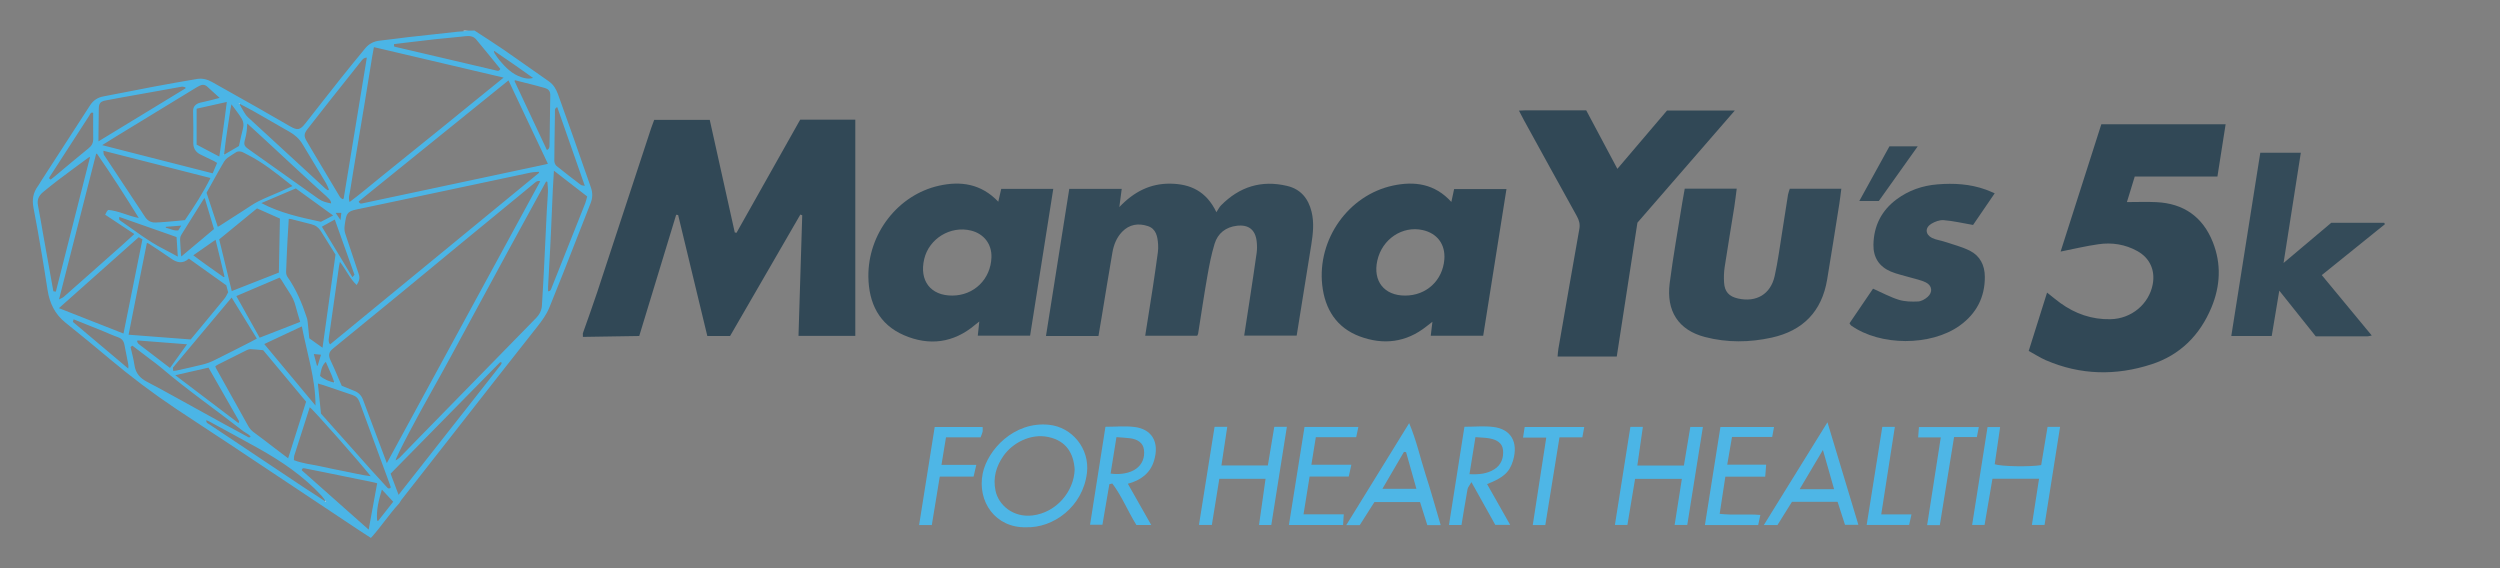 <?xml version="1.0" encoding="utf-8"?>
<!-- Generator: Adobe Illustrator 16.0.0, SVG Export Plug-In . SVG Version: 6.00 Build 0)  -->
<!DOCTYPE svg PUBLIC "-//W3C//DTD SVG 1.1//EN" "http://www.w3.org/Graphics/SVG/1.1/DTD/svg11.dtd">
<svg version="1.1" id="Layer_1" xmlns="http://www.w3.org/2000/svg" xmlns:xlink="http://www.w3.org/1999/xlink" x="0px" y="0px"
	 width="220px" height="50px" viewBox="0 0 220 50" enable-background="new 0 0 220 50" xml:space="preserve">
<rect x="0" y="0" width="220" height="50" fill="#808080" stroke="none"/>
<g>
	<path fill-rule="evenodd" clip-rule="evenodd" fill="#4BB5E6" d="M41.755,2.689c0.851,0.557,1.712,1.097,2.55,1.672
		c1.337,0.919,2.652,1.869,3.987,2.792c0.417,0.289,0.648,0.694,0.813,1.146c0.477,1.312,0.943,2.626,1.407,3.942
		c0.497,1.412,0.978,2.828,1.481,4.237c0.169,0.475,0.167,0.928-0.015,1.392c-0.796,2.027-1.587,4.056-2.386,6.082
		c-0.407,1.033-0.831,2.06-1.242,3.093c-0.256,0.641-0.663,1.186-1.084,1.721c-1.115,1.418-2.234,2.834-3.348,4.252
		c-1.303,1.66-2.602,3.322-3.903,4.982c-1.562,1.992-3.124,3.982-4.684,5.977c-0.073,0.092-0.121,0.205-0.186,0.301
		c-0.89,0.957-1.601,2.066-2.505,3.059c-0.326-0.213-0.641-0.408-0.95-0.613c-3.807-2.533-7.612-5.07-11.421-7.6
		c-1.587-1.055-3.188-2.088-4.773-3.146c-2.04-1.365-3.997-2.838-5.874-4.42c-1.275-1.076-2.57-2.129-3.87-3.174
		c-0.919-0.738-1.387-1.709-1.564-2.848c-0.163-1.039-0.324-2.079-0.501-3.116c-0.236-1.382-0.469-2.765-0.74-4.141
		c-0.141-0.716-0.03-1.346,0.408-1.926c0.095-0.126,0.165-0.271,0.25-0.405c1.441-2.229,2.884-4.459,4.326-6.688
		c0.28-0.432,0.666-0.685,1.181-0.78c1.478-0.274,2.952-0.58,4.429-0.857c1.267-0.238,2.537-0.462,3.808-0.676
		c0.463-0.078,0.904,0.041,1.31,0.268c1.326,0.742,2.651,1.487,3.973,2.237c0.967,0.549,1.925,1.113,2.893,1.662
		c0.67,0.381,0.876,0.338,1.354-0.266c1.04-1.318,2.07-2.646,3.115-3.959c0.707-0.889,1.427-1.766,2.148-2.642
		c0.332-0.403,0.762-0.619,1.29-0.674c0.844-0.088,1.685-0.21,2.528-0.31c0.698-0.082,1.397-0.152,2.095-0.229
		c0.753-0.083,1.507-0.168,2.262-0.249c0.158-0.018,0.317-0.021,0.476-0.031c0.138-0.021,0.277-0.041,0.415-0.063
		C41.392,2.689,41.574,2.689,41.755,2.689z M28.8,44.217c-0.013-0.014-0.026-0.029,0.009,0.012c-0.05-0.025-0.031-0.018-0.013-0.008
		c0.012,0.012,0.022,0.023,0.034,0.037c0.001-0.002,0.002-0.002,0.004-0.004C28.823,44.24,28.811,44.229,28.8,44.217z
		 M29.408,33.654c0.011,0.012,0.022,0.025,0.033,0.039c0.005-0.006,0.011-0.01,0.016-0.016c-0.014-0.01-0.027-0.021-0.042-0.031
		c-0.073-0.201-0.137-0.404-0.22-0.602c-0.165-0.393-0.339-0.779-0.525-1.203c-0.389,0.375-0.428,0.822-0.504,1.238
		C28.436,33.344,29.031,33.611,29.408,33.654z M43.461,4.461c-0.013-0.013-0.026-0.024,0.017,0.017
		c-0.056-0.026-0.039-0.019-0.022-0.01c0.021,0.072,0.025,0.156,0.065,0.216c0.143,0.218,0.283,0.439,0.451,0.638
		c0.521,0.622,1.088,1.192,1.883,1.462c0.323,0.11,0.654,0.192,1.059,0.077c-0.589-0.416-1.122-0.798-1.661-1.172
		C44.659,5.277,44.059,4.871,43.461,4.461z M19.733,13.605c0.428-0.25,0.856-0.499,1.295-0.755c0.119-0.528,0.221-1.049,0.358-1.561
		c0.081-0.298,0.034-0.589-0.1-0.82c-0.254-0.434-0.582-0.825-0.919-1.29c-0.042,0.204-0.073,0.331-0.092,0.46
		c-0.129,0.848-0.261,1.695-0.381,2.543c-0.067,0.469-0.115,0.939-0.172,1.41c-0.013,0.013-0.024,0.026-0.037,0.039
		c0.005,0.005,0.01,0.009,0.016,0.014C19.712,13.632,19.723,13.619,19.733,13.605z M28.584,44.094
		c0.021,0.014,0.041,0.027,0.124,0.084c-0.059-0.082-0.073-0.102-0.087-0.121c-0.1-0.137-0.188-0.281-0.301-0.406
		c-1.599-1.744-3.531-3.051-5.58-4.197c-1.416-0.791-2.846-1.559-4.27-2.336c-0.091-0.049-0.189-0.088-0.313-0.145
		c-0.029,0.254,0.146,0.289,0.253,0.361c2.754,1.842,5.51,3.68,8.268,5.516C27.31,43.27,27.949,43.68,28.584,44.094z M21.115,9.146
		c-0.021-0.011-0.043-0.022-0.121-0.063c0.061,0.064,0.075,0.079,0.09,0.094c0.122,0.218,0.235,0.44,0.368,0.65
		c0.106,0.169,0.213,0.348,0.358,0.481c1.582,1.464,3.173,2.919,4.76,4.379c0.693,0.637,1.382,1.279,2.076,1.917
		c0.064,0.06,0.146,0.1,0.219,0.148c0.027-0.022,0.055-0.046,0.083-0.069c-0.085-0.19-0.152-0.39-0.258-0.567
		c-0.687-1.148-1.387-2.289-2.072-3.438c-0.282-0.474-0.677-0.814-1.148-1.083c-1.034-0.589-2.063-1.188-3.098-1.776
		C21.958,9.584,21.534,9.369,21.115,9.146z M34.041,40.754c4.524-8.313,9.01-16.554,13.5-24.803
		c-0.208-0.072-0.337,0.015-0.463,0.119c-0.41,0.34-0.82,0.681-1.232,1.019c-1.719,1.412-3.44,2.82-5.156,4.234
		c-1.761,1.45-3.516,2.908-5.278,4.356c-2.035,1.671-4.077,3.333-6.115,5.001c-0.356,0.291-0.419,0.57-0.229,0.99
		c0.121,0.27,0.251,0.533,0.369,0.805c0.218,0.498,0.43,0.998,0.635,1.473c0.387,0.158,0.743,0.305,1.101,0.445
		c0.37,0.145,0.628,0.395,0.767,0.77c0.136,0.371,0.279,0.742,0.418,1.113C32.907,37.738,33.457,39.199,34.041,40.754z
		 M29.912,23.043c-0.037,0.181-0.065,0.291-0.081,0.403c-0.298,2.097-0.596,4.195-0.891,6.294c-0.027,0.188-0.044,0.381,0.101,0.572
		c6.139-5.04,12.271-10.075,18.402-15.109c-0.013-0.029-0.025-0.057-0.037-0.086c-0.24,0.023-0.485,0.024-0.72,0.073
		c-2.877,0.606-5.754,1.222-8.631,1.832c-2.233,0.475-4.468,0.948-6.703,1.417c-0.667,0.14-0.846,0.296-0.955,0.965
		c-0.062,0.385-0.15,0.767-0.009,1.172c0.41,1.176,0.775,2.368,1.182,3.545c0.128,0.371,0.021,0.65-0.186,0.961
		C30.768,24.494,30.444,23.728,29.912,23.043z M32.904,4.148c-0.057,0.312-0.107,0.565-0.149,0.82
		c-0.213,1.307-0.421,2.615-0.636,3.921c-0.216,1.318-0.44,2.634-0.659,3.951c-0.221,1.328-0.448,2.656-0.655,3.987
		c-0.043,0.279-0.168,0.561-0.042,0.951c0.957-0.719,1.831-1.462,2.722-2.181c0.901-0.727,1.801-1.455,2.701-2.182
		c0.91-0.733,1.821-1.465,2.73-2.201c0.899-0.728,1.796-1.461,2.695-2.191c0.89-0.722,1.782-1.443,2.708-2.194
		C40.48,5.927,36.713,5.043,32.904,4.148z M48.168,15.998c-0.038-0.009-0.075-0.018-0.112-0.026
		c-1.115,2.037-2.232,4.072-3.343,6.111c-1.107,2.034-2.204,4.074-3.311,6.107c-1.111,2.041-2.206,4.094-3.35,6.117
		c-1.227,2.17-3.223,5.896-3.241,6.217c0.136-0.096,0.253-0.15,0.339-0.236c0.463-0.469,0.917-0.947,1.378-1.418
		c2.097-2.145,4.196-4.287,6.293-6.432c1.454-1.486,2.905-2.975,4.361-4.459c0.298-0.305,0.479-0.668,0.506-1.088
		c0.079-1.245,0.146-2.491,0.208-3.737c0.078-1.53,0.145-3.06,0.221-4.59c0.028-0.566,0.083-1.131,0.102-1.697
		C48.229,16.578,48.187,16.287,48.168,15.998z M31.563,17.73c0.104,0.263,0.271,0.178,0.397,0.151
		c2.214-0.467,4.428-0.939,6.643-1.411c3.086-0.657,6.173-1.314,9.259-1.972c0.105-0.022,0.21-0.049,0.353-0.083
		c-1.165-2.465-2.309-4.886-3.469-7.34C40.321,10.652,35.947,14.188,31.563,17.73z M16.78,29.873c1.019-1.23,1.999-2.404,2.968-3.59
		c0.146-0.178,0.236-0.402,0.328-0.563c-0.066-0.252-0.115-0.437-0.161-0.611c-1.104-0.789-2.191-1.564-3.295-2.352
		c-0.548,0.495-1.059,0.358-1.586-0.017c-0.619-0.44-1.261-0.849-1.894-1.269c-0.06-0.04-0.129-0.064-0.212-0.105
		c-0.537,2.707-1.088,5.379-1.612,8.088C13.182,29.598,14.986,29.736,16.78,29.873z M25.356,40.33
		c0.542-1.709,1.065-3.357,1.581-4.982c-1.291-1.549-2.547-3.055-3.779-4.533c-0.398-0.033-0.747-0.074-1.098-0.09
		c-0.116-0.004-0.246,0.037-0.353,0.09c-0.844,0.416-1.685,0.842-2.526,1.266c-0.078,0.039-0.15,0.092-0.233,0.143
		c0.023,0.068,0.033,0.125,0.059,0.174c0.898,1.615,1.798,3.23,2.699,4.844c0.154,0.275,0.293,0.555,0.566,0.754
		c0.651,0.473,1.284,0.971,1.925,1.459C24.565,39.734,24.935,40.012,25.356,40.33z M8.532,13.526
		c-0.024,0.004-0.049,0.008-0.074,0.012C7.376,17.78,6.296,22.021,5.193,26.35c0.185-0.098,0.315-0.141,0.409-0.221
		c0.812-0.71,1.617-1.426,2.423-2.141c0.926-0.82,1.851-1.639,2.774-2.461c0.338-0.301,0.669-0.609,1.023-0.932
		c-0.866-0.575-1.712-1.134-2.566-1.701c0.054-0.11,0.088-0.192,0.135-0.269c0.034-0.056,0.084-0.103,0.127-0.154
		c0.942,0.082,1.773,0.541,2.696,0.711C11.026,17.262,9.813,15.371,8.532,13.526z M19.104,14.335
		c-0.112-0.067-0.186-0.118-0.265-0.157c-0.397-0.194-0.798-0.382-1.195-0.578c-0.427-0.21-0.639-0.547-0.635-1.034
		c0.006-0.92,0.014-1.84-0.017-2.76c-0.014-0.427,0.233-0.67,0.616-0.768c0.317-0.082,0.64-0.145,0.958-0.223
		c0.243-0.059,0.484-0.128,0.761-0.202c-0.144-0.13-0.245-0.221-0.345-0.312c-0.251-0.229-0.499-0.463-0.755-0.686
		c-0.201-0.175-0.427-0.195-0.664-0.068c-0.09,0.048-0.182,0.092-0.27,0.145c-2.382,1.452-4.764,2.905-7.144,4.358
		c-0.37,0.226-0.736,0.459-1.159,0.723c3.275,0.835,6.482,1.654,9.725,2.48C18.848,14.941,18.973,14.645,19.104,14.335z
		 M18.522,15.665c-3.148-0.802-6.258-1.593-9.424-2.399c0.014,0.158,0.012,0.245,0.033,0.326c0.013,0.052,0.059,0.096,0.091,0.143
		c1.185,1.787,2.374,3.572,3.551,5.365c0.217,0.33,0.52,0.488,0.883,0.481c0.577-0.013,1.153-0.077,1.729-0.124
		c0.292-0.023,0.584-0.056,0.888-0.086C17.081,18.19,17.857,16.995,18.522,15.665z M27.217,29.77
		c0.409,0.293,0.769,0.549,1.165,0.83c0.39-2.801,0.771-5.533,1.143-8.198c-0.461-0.737-0.88-1.398-1.291-2.063
		c-0.195-0.316-0.464-0.516-0.827-0.604c-0.583-0.143-1.163-0.299-1.745-0.446c-0.072-0.019-0.15-0.02-0.253-0.032
		c-0.007,0.146-0.013,0.27-0.02,0.393c-0.029,0.463-0.062,0.927-0.084,1.391c-0.048,0.962-0.097,1.924-0.128,2.887
		c-0.004,0.148,0.042,0.324,0.126,0.445c0.774,1.108,1.287,2.339,1.705,3.613c0.055,0.168,0.067,0.354,0.086,0.533
		C27.14,28.932,27.177,29.346,27.217,29.77z M30.139,17.528c0.035-0.017,0.069-0.033,0.104-0.05
		c0.678-4.13,1.357-8.261,2.038-12.409c-0.224,0.007-0.333,0.104-0.438,0.236c-0.921,1.167-1.852,2.326-2.774,3.491
		c-0.662,0.836-1.317,1.677-1.974,2.516c-0.365,0.467-0.375,0.667-0.072,1.168c0.117,0.194,0.229,0.392,0.344,0.586
		c0.848,1.423,1.694,2.846,2.547,4.266C29.963,17.413,30.063,17.463,30.139,17.528z M24.54,23.988
		c0.031-1.58,0.062-3.163,0.093-4.754c-0.685-0.304-1.346-0.598-2.016-0.896c-1.12,0.918-2.223,1.822-3.328,2.727
		c0.372,1.532,0.736,3.031,1.106,4.549C21.794,25.065,23.145,24.536,24.54,23.988z M10.868,29.352
		c0.558-2.773,1.111-5.528,1.667-8.291c-0.129-0.074-0.223-0.128-0.327-0.188c-2.335,2.076-4.654,4.137-7.022,6.244
		C7.113,27.875,8.972,28.607,10.868,29.352z M20.842,13.356c-0.255,0.164-0.539,0.332-0.806,0.523
		c-0.123,0.088-0.236,0.209-0.314,0.34c-0.268,0.446-0.521,0.904-0.776,1.359c-0.255,0.454-0.506,0.91-0.77,1.384
		c0.328,0.996,0.655,1.988,0.988,2.998c0.096-0.053,0.157-0.081,0.213-0.117c0.716-0.46,1.431-0.923,2.148-1.38
		c0.401-0.256,0.792-0.538,1.216-0.749c0.619-0.308,1.264-0.561,1.897-0.84c0.359-0.159,0.716-0.324,1.101-0.499
		c-0.11-0.086-0.189-0.149-0.269-0.212c-1.191-0.945-2.375-1.899-3.749-2.581C21.459,13.451,21.222,13.249,20.842,13.356z
		 M4.695,25.632c0.068,0.011,0.13,0.021,0.219,0.033c1.003-3.949,2.003-7.883,3.015-11.865c-0.083,0.039-0.124,0.05-0.155,0.074
		c-0.885,0.655-1.773,1.305-2.651,1.968c-0.453,0.341-0.891,0.703-1.331,1.062c-0.368,0.301-0.55,0.665-0.451,1.165
		c0.167,0.832,0.298,1.671,0.448,2.506C4.087,22.247,4.388,23.917,4.695,25.632z M34.39,42.887c-0.038-0.113-0.07-0.219-0.109-0.324
		c-0.377-1.031-0.756-2.063-1.136-3.092c-0.504-1.369-1.011-2.736-1.513-4.107c-0.113-0.309-0.313-0.506-0.629-0.609
		c-0.859-0.283-1.714-0.584-2.571-0.873c-0.134-0.047-0.273-0.078-0.46-0.131c0.096,0.926,0.187,1.797,0.275,2.648
		c0.828,0.928,1.637,1.834,2.443,2.74c0.641,0.719,1.277,1.443,1.92,2.16c0.478,0.531,0.963,1.055,1.446,1.582
		C34.144,42.977,34.241,43.063,34.39,42.887z M20.383,26.184c-1.74,2.078-3.45,4.119-5.162,6.162
		c0.006,0.094,0.011,0.18,0.018,0.289c0.109-0.01,0.2-0.006,0.284-0.025c0.784-0.176,1.57-0.344,2.35-0.541
		c0.326-0.082,0.65-0.201,0.952-0.35c1.068-0.525,2.128-1.068,3.19-1.609c0.191-0.096,0.377-0.201,0.589-0.314
		C21.862,28.586,21.127,27.393,20.383,26.184z M25.861,40.492c0.753,0.297,1.522,0.367,2.268,0.527c0.74,0.16,1.48,0.32,2.224,0.461
		c0.74,0.141,1.474,0.33,2.271,0.428c-0.968-1.236-5.153-5.971-5.366-6.07c-0.454,1.41-0.908,2.82-1.356,4.232
		C25.864,40.184,25.876,40.313,25.861,40.492z M22.848,29.717c1.217-0.475,2.393-0.934,3.568-1.391
		c-0.147-0.502-0.296-0.955-0.41-1.414c-0.105-0.426-0.297-0.803-0.539-1.164c-0.24-0.357-0.459-0.729-0.69-1.093
		c-0.047-0.075-0.104-0.143-0.167-0.227c-1.272,0.542-2.529,1.077-3.812,1.625C21.487,27.283,22.161,28.486,22.848,29.717z
		 M48.745,15.021c-0.036,0.602-0.072,1.108-0.095,1.614c-0.056,1.223-0.105,2.446-0.159,3.669c-0.021,0.487-0.044,0.974-0.07,1.46
		c-0.063,1.154-0.128,2.307-0.19,3.46c-0.007,0.135,0,0.271,0,0.41c0.246-0.007,0.269-0.205,0.328-0.352
		c0.262-0.64,0.513-1.284,0.769-1.927c0.724-1.819,1.451-3.639,2.171-5.46c0.073-0.185,0.111-0.382,0.174-0.606
		C50.703,16.539,49.756,15.806,48.745,15.021z M32.442,46.607c0.258-1.404,0.501-2.73,0.749-4.08
		c-0.136-0.035-0.231-0.064-0.328-0.084c-1.408-0.289-2.816-0.576-4.224-0.863c-0.588-0.119-1.175-0.24-1.765-0.352
		c-0.125-0.025-0.282-0.076-0.319,0.156C28.497,43.107,30.445,44.834,32.442,46.607z M8.665,12.439
		c2.595-1.58,5.129-3.124,7.665-4.667c-0.005-0.029-0.011-0.057-0.015-0.085c-0.101-0.022-0.207-0.078-0.302-0.062
		c-0.657,0.11-1.312,0.236-1.967,0.354c-1.079,0.194-2.158,0.385-3.237,0.579C10.297,8.65,9.786,8.74,9.276,8.843
		C8.826,8.935,8.7,9.101,8.693,9.571c-0.011,0.794-0.019,1.588-0.028,2.383C8.664,12.088,8.665,12.222,8.665,12.439z M34.372,41.682
		c0.238,0.633,0.459,1.219,0.703,1.865c3.03-3.854,6.017-7.65,9.001-11.445c0.033-0.043,0.05-0.1,0.072-0.15
		c0.003-0.008-0.001-0.021-0.006-0.031c-0.005-0.012-0.014-0.018-0.038-0.045c-0.026,0.002-0.085-0.012-0.106,0.01
		C40.791,35.146,37.586,38.408,34.372,41.682z M27.764,35.689c0.003-2.389-0.756-4.627-1.201-6.967
		c-1.126,0.529-2.203,1.035-3.308,1.553C24.78,32.107,26.272,33.898,27.764,35.689z M44.029,6.066
		c-0.707-0.866-1.41-1.741-2.13-2.601c-0.229-0.272-0.562-0.322-0.905-0.284c-0.157,0.017-0.315,0.036-0.472,0.051
		c-0.755,0.075-1.511,0.144-2.265,0.225c-0.72,0.077-1.439,0.167-2.158,0.252c-0.47,0.055-0.941,0.111-1.424,0.168
		c0,0.078,0,0.141,0,0.207c0.04,0.014,0.069,0.028,0.101,0.037c1.478,0.345,2.955,0.691,4.432,1.037
		c1.479,0.346,2.957,0.692,4.435,1.04C43.771,6.229,43.907,6.306,44.029,6.066z M11.487,30.537c0.126,0.566,0.274,1.08,0.348,1.604
		c0.099,0.701,0.491,1.139,1.094,1.453c0.875,0.455,1.739,0.932,2.603,1.408c1.432,0.785,2.858,1.578,4.289,2.367
		c0.637,0.35,1.274,0.695,1.915,1.039c0.086,0.045,0.181,0.166,0.32,0.002c-0.071-0.064-0.135-0.137-0.213-0.191
		c-0.148-0.102-0.313-0.18-0.454-0.289c-2.409-1.879-4.923-3.623-7.25-5.609c-0.284-0.242-0.592-0.459-0.889-0.686
		c-0.531-0.404-1.063-0.809-1.601-1.217C11.581,30.467,11.53,30.506,11.487,30.537z M29.142,17.903
		c-0.035-0.29-0.072-0.329-0.945-1.104c-0.365-0.323-0.723-0.656-1.082-0.986c-0.36-0.33-0.718-0.662-1.076-0.994
		c-0.351-0.324-0.701-0.647-1.05-0.972c-0.358-0.333-0.716-0.665-1.074-0.996c-0.358-0.332-0.716-0.664-1.076-0.994
		c-0.354-0.326-0.71-0.649-1.08-0.987c-0.018,0.252-0.023,0.465-0.051,0.675c-0.031,0.224-0.071,0.448-0.131,0.665
		c-0.145,0.519-0.109,0.631,0.333,0.944c2.046,1.449,4.094,2.895,6.134,4.353C28.371,17.741,28.731,17.822,29.142,17.903z
		 M19.3,13.78c0.228-1.625,0.463-3.182,0.659-4.808c-0.939,0.209-1.803,0.403-2.656,0.594c0,1.086,0,2.116,0,3.161
		C17.958,13.073,18.606,13.415,19.3,13.78z M48.129,13.205c0.207-0.097,0.226-0.24,0.228-0.392c0.023-1.475,0.049-2.949,0.068-4.424
		c0.005-0.352-0.14-0.542-0.483-0.647c-0.281-0.086-0.566-0.161-0.851-0.234c-0.587-0.151-1.175-0.298-1.764-0.446
		c-0.019,0.019-0.037,0.037-0.057,0.055C46.22,9.138,47.169,11.16,48.129,13.205z M26.03,16.581
		c-1.03,0.438-2.032,0.863-3.034,1.289c1.668,0.879,3.447,1.262,5.244,1.648c0.336-0.174,0.686-0.354,1.075-0.556
		C28.197,18.152,27.125,17.374,26.03,16.581z M18.348,32.352c-0.97,0.221-1.91,0.436-2.923,0.666
		c1.89,1.434,3.713,2.816,5.574,4.227c0.02-0.117,0.048-0.172,0.032-0.201C20.141,35.482,19.247,33.922,18.348,32.352z
		 M49.038,9.429c-0.206,0.079-0.203,0.217-0.204,0.355c-0.001,0.238-0.003,0.477-0.007,0.716c-0.018,1.214-0.044,2.429-0.047,3.643
		c0,0.153,0.073,0.36,0.186,0.452c0.703,0.573,1.425,1.124,2.147,1.673c0.072,0.054,0.189,0.049,0.35,0.085
		C50.637,13.997,49.838,11.715,49.038,9.429z M18.016,17.432c-0.042,0.031-0.066,0.041-0.077,0.058
		c-0.661,1.058-1.317,2.119-1.983,3.174c-0.113,0.18-0.11,0.364-0.101,0.557c0.018,0.351,0.039,0.701,0.061,1.052
		c0.005,0.083,0.02,0.167,0.036,0.301c0.983-0.825,1.926-1.616,2.88-2.417C18.555,19.231,18.287,18.336,18.016,17.432z M8.2,9.93
		c-0.216-0.093-0.258,0.114-0.335,0.232C6.691,11.97,5.523,13.78,4.354,15.59c-0.017,0.027-0.02,0.062-0.033,0.104
		c0.043,0.035,0.085,0.067,0.139,0.11c0.126-0.1,0.244-0.188,0.355-0.281c0.994-0.829,1.978-1.668,2.985-2.479
		c0.288-0.231,0.41-0.48,0.403-0.84C8.189,11.458,8.2,10.709,8.2,9.93z M6.473,28.096c-0.025,0.102-0.041,0.164-0.057,0.232
		c1.63,1.373,3.25,2.74,4.87,4.105c0.03-0.178,0.013-0.309-0.012-0.441c-0.108-0.564-0.216-1.131-0.332-1.693
		c-0.064-0.311-0.239-0.512-0.556-0.623c-0.449-0.154-0.879-0.359-1.319-0.537C8.218,28.795,7.369,28.455,6.473,28.096z
		 M15.648,22.582c-0.041-0.624-0.076-1.163-0.112-1.721c-1.685-0.592-3.355-1.179-5.038-1.771c-0.016,0.247-0.02,0.253,0.117,0.346
		c1.245,0.846,2.423,1.792,3.776,2.474C14.793,22.112,15.186,22.333,15.648,22.582z M14.96,32.381
		c0.506-0.705,0.987-1.375,1.497-2.084c-1.477-0.115-2.913-0.227-4.35-0.338c-0.015,0.027-0.031,0.053-0.046,0.08
		c0.038,0.07,0.062,0.156,0.117,0.205c0.126,0.115,0.267,0.211,0.402,0.316C13.363,31.158,14.146,31.758,14.96,32.381z
		 M28.325,19.947c0.91,1.504,1.792,2.962,2.69,4.446c0.08-0.097,0.128-0.156,0.179-0.217c-0.577-1.617-1.15-3.224-1.733-4.857
		C29.078,19.53,28.725,19.726,28.325,19.947z M17.009,22.467c0.897,0.676,1.789,1.292,2.672,1.92
		c0.026-0.014,0.052-0.027,0.078-0.041c-0.26-1.072-0.52-2.143-0.789-3.249C18.304,21.562,17.685,21.995,17.009,22.467z
		 M33.187,45.813c0.03,0.01,0.059,0.018,0.089,0.029c0.463-0.59,0.927-1.182,1.327-1.689c-0.351-0.377-0.669-0.719-0.997-1.07
		C33.336,43.977,33.103,44.871,33.187,45.813z M14.595,19.959c-0.002,0.027-0.004,0.053-0.006,0.079
		c0.365,0.076,0.696,0.294,1.099,0.236c0.082-0.13,0.154-0.246,0.264-0.42C15.444,19.894,15.02,19.927,14.595,19.959z
		 M27.889,32.178c0.022-0.002,0.046-0.002,0.068-0.002c0.094-0.313,0.188-0.625,0.29-0.961c-0.208-0.02-0.393-0.037-0.632-0.061
		C27.712,31.518,27.8,31.848,27.889,32.178z M29.966,19.368c0.03-0.263,0.051-0.446,0.072-0.635c-0.182,0-0.319,0-0.502,0
		C29.679,18.944,29.796,19.117,29.966,19.368z"/>
	<path fill-rule="evenodd" clip-rule="evenodd" fill="#98D4F0" d="M41.209,2.689c-0.138,0.021-0.276,0.042-0.415,0.063
		c0.008-0.02,0.01-0.041,0.006-0.063C40.938,2.689,41.073,2.689,41.209,2.689z"/>
	<path fill-rule="evenodd" clip-rule="evenodd" fill="#FCFDFE" d="M21.084,9.176c-0.015-0.015-0.029-0.03-0.09-0.094
		c0.078,0.041,0.1,0.052,0.121,0.063C21.105,9.156,21.095,9.167,21.084,9.176z"/>
	<path fill-rule="evenodd" clip-rule="evenodd" fill="#FCFDFE" d="M28.621,44.057c0.014,0.02,0.028,0.039,0.087,0.121
		c-0.083-0.057-0.103-0.07-0.124-0.084C28.596,44.08,28.608,44.068,28.621,44.057z"/>
	<path fill-rule="evenodd" clip-rule="evenodd" fill="#ADDDF3" d="M28.8,44.217c0.011,0.012,0.023,0.023,0.034,0.037
		c-0.001,0.002-0.003,0.002-0.004,0.004c-0.012-0.014-0.022-0.025-0.034-0.037L28.8,44.217z"/>
	<path fill-rule="evenodd" clip-rule="evenodd" fill="#FCFDFE" d="M19.733,13.605c-0.01,0.014-0.021,0.027-0.032,0.042
		c-0.005-0.005-0.011-0.009-0.016-0.014c0.012-0.013,0.024-0.026,0.037-0.039L19.733,13.605z"/>
	<path fill-rule="evenodd" clip-rule="evenodd" fill="#FCFDFE" d="M29.416,33.646c0.014,0.01,0.027,0.021,0.042,0.031
		c-0.005,0.006-0.011,0.01-0.016,0.016c-0.011-0.014-0.022-0.027-0.033-0.039L29.416,33.646z"/>
	<path fill-rule="evenodd" clip-rule="evenodd" fill="#ADDDF3" d="M28.796,44.221c-0.019-0.01-0.037-0.018,0.013,0.008
		c-0.036-0.041-0.022-0.025-0.009-0.012L28.796,44.221z"/>
	<path fill-rule="evenodd" clip-rule="evenodd" fill="#FCFDFE" d="M43.456,4.467c-0.017-0.008-0.033-0.016,0.022,0.01
		c-0.043-0.041-0.03-0.029-0.017-0.017L43.456,4.467z"/>
</g>
<g>
	<path fill-rule="evenodd" clip-rule="evenodd" fill="#314856" d="M51.292,29.327c0.422-1.202,0.862-2.403,1.263-3.615
		c1.589-4.812,3.167-9.626,4.749-14.441c0.082-0.247,0.178-0.487,0.266-0.725c1.642,0,3.239,0,4.887,0
		c0.737,3.318,1.47,6.613,2.202,9.907c0.051,0.01,0.102,0.022,0.153,0.034c1.871-3.321,3.741-6.643,5.605-9.956
		c1.652,0,3.254,0,4.849,0c0,6.345,0,12.665,0,19.028c-1.708,0-3.301,0-4.998,0c0.11-3.55,0.219-7.082,0.329-10.613
		c-0.054-0.022-0.109-0.044-0.164-0.068c-2.066,3.574-4.133,7.146-6.185,10.69c-0.69,0-1.317,0-2.003,0
		c-0.859-3.559-1.714-7.1-2.567-10.644c-0.057-0.009-0.114-0.018-0.173-0.028c-1.078,3.538-2.156,7.075-3.252,10.672
		c-1.662,0.025-3.311,0.052-4.959,0.078C51.292,29.539,51.292,29.436,51.292,29.327z"/>
	<path fill-rule="evenodd" clip-rule="evenodd" fill="#314856" d="M181.334,22.138c1.195-3.736,2.385-7.458,3.582-11.2
		c3.641,0,7.236,0,10.938,0c-0.241,1.533-0.475,3.026-0.721,4.599c-2.425,0-4.832,0-7.276,0c-0.241,0.79-0.461,1.505-0.689,2.246
		c0.93,0,1.763-0.034,2.592,0.006c2.392,0.111,4.077,1.287,4.964,3.508c0.768,1.921,0.67,3.873-0.119,5.765
		c-1.013,2.425-2.737,4.17-5.263,4.993c-3.136,1.023-6.259,0.962-9.313-0.358c-0.5-0.219-0.963-0.521-1.503-0.816
		c0.541-1.721,1.066-3.384,1.616-5.133c0.432,0.343,0.783,0.639,1.157,0.91c1.317,0.955,2.788,1.469,4.423,1.433
		c1.836-0.035,3.38-1.322,3.715-3.059c0.237-1.237-0.245-2.325-1.348-2.936c-1.07-0.596-2.239-0.777-3.437-0.602
		C183.567,21.649,182.497,21.906,181.334,22.138z"/>
	<path fill-rule="evenodd" clip-rule="evenodd" fill="#344B59" d="M96.665,29.567c-1.575,0-3.04,0-4.619,0
		c0.688-4.343,1.368-8.636,2.05-12.948c1.558,0,3.046,0,4.616,0c-0.066,0.505-0.126,0.962-0.211,1.604
		c1.295-1.363,2.731-2.079,4.481-2.061c1.768,0.022,3.175,0.661,4.061,2.511c0.168-0.253,0.257-0.447,0.401-0.593
		c1.623-1.65,3.565-2.257,5.828-1.718c1.194,0.284,1.86,1.107,2.147,2.276c0.237,0.972,0.125,1.937-0.026,2.899
		c-0.417,2.647-0.85,5.291-1.286,7.999c-1.509,0-3.018,0-4.619,0c0.166-1.08,0.332-2.154,0.496-3.229
		c0.203-1.351,0.415-2.703,0.602-4.056c0.046-0.334,0.04-0.685,0-1.022c-0.118-1.014-0.713-1.48-1.731-1.363
		c-0.987,0.114-1.687,0.66-1.971,1.585c-0.291,0.95-0.478,1.941-0.649,2.921c-0.292,1.656-0.534,3.323-0.799,4.985
		c-0.007,0.049-0.04,0.095-0.082,0.19c-1.488,0-3,0-4.576,0c0.227-1.432,0.45-2.825,0.665-4.22c0.159-1.039,0.307-2.078,0.449-3.121
		c0.032-0.232,0.037-0.472,0.021-0.706c-0.046-0.682-0.171-1.369-0.91-1.607c-0.82-0.269-1.621-0.16-2.257,0.506
		c-0.487,0.509-0.739,1.147-0.856,1.83c-0.327,1.888-0.631,3.78-0.944,5.675C96.854,28.444,96.764,28.983,96.665,29.567z"/>
	<path fill-rule="evenodd" clip-rule="evenodd" fill="#314856" d="M133.667,9.735c0.285-0.015,0.44-0.028,0.597-0.028
		c1.761-0.003,3.521,0,5.322,0c0.905,1.7,1.804,3.387,2.743,5.151c1.493-1.754,2.937-3.451,4.366-5.129c1.96,0,3.877,0,5.965,0
		c-2.916,3.358-5.749,6.619-8.567,9.867c-0.607,3.932-1.21,7.841-1.818,11.779c-1.735,0-3.435,0-5.208,0
		c0.023-0.228,0.033-0.45,0.069-0.669c0.612-3.523,1.221-7.044,1.848-10.567c0.074-0.42-0.022-0.759-0.222-1.12
		c-1.558-2.804-3.1-5.617-4.646-8.427C133.98,10.346,133.852,10.09,133.667,9.735z"/>
	<path fill-rule="evenodd" clip-rule="evenodd" fill="#344B59" d="M87.849,17.751c0.103-0.453,0.179-0.78,0.259-1.131
		c1.513,0,3,0,4.58,0c-0.682,4.323-1.357,8.595-2.039,12.919c-1.54,0-3.046,0-4.604,0c0.043-0.397,0.084-0.776,0.134-1.248
		c-0.173,0.135-0.275,0.213-0.37,0.293c-1.898,1.606-4.045,1.872-6.263,0.913c-2.188-0.944-3.097-2.822-3.129-5.136
		c-0.051-3.778,2.589-7.208,6.21-8.019C84.539,15.916,86.336,16.16,87.849,17.751z M83.791,26.011
		c1.919-0.002,3.393-1.44,3.457-3.368c0.037-1.159-0.66-2.072-1.798-2.353c-1.805-0.447-3.693,0.701-4.119,2.505
		C80.882,24.697,81.889,26.015,83.791,26.011z"/>
	<path fill-rule="evenodd" clip-rule="evenodd" fill="#314856" d="M127.719,17.77c0.089-0.41,0.161-0.743,0.244-1.132
		c1.498,0,3.001,0,4.606,0c-0.686,4.322-1.364,8.594-2.048,12.909c-1.548,0-3.059,0-4.616,0c0.046-0.387,0.089-0.742,0.148-1.231
		c-0.236,0.186-0.382,0.297-0.528,0.409c-1.789,1.423-3.798,1.651-5.873,0.877c-2.04-0.765-3.066-2.402-3.297-4.525
		c-0.437-4.027,2.306-7.908,6.229-8.747C124.464,15.929,126.255,16.157,127.719,17.77z M123.642,26.011
		c1.87,0.007,3.313-1.323,3.46-3.182c0.104-1.317-0.614-2.292-1.9-2.582c-1.795-0.401-3.58,0.795-3.998,2.681
		C120.802,24.737,121.806,26.009,123.642,26.011z"/>
	<path fill-rule="evenodd" clip-rule="evenodd" fill="#344B59" d="M148.257,16.604c1.536,0,3.003,0,4.574,0
		c-0.074,0.567-0.134,1.101-0.217,1.631c-0.279,1.764-0.578,3.522-0.847,5.29c-0.066,0.438-0.076,0.892-0.049,1.335
		c0.047,0.813,0.437,1.234,1.233,1.409c1.601,0.358,2.859-0.372,3.219-1.972c0.287-1.281,0.452-2.589,0.662-3.884
		c0.176-1.088,0.336-2.181,0.511-3.27c0.029-0.176,0.102-0.345,0.16-0.537c1.493,0,2.958,0,4.534,0
		c-0.06,0.46-0.106,0.885-0.174,1.311c-0.355,2.23-0.702,4.46-1.075,6.688c-0.468,2.8-2.128,4.5-4.882,5.106
		c-1.949,0.429-3.914,0.453-5.859-0.052c-2.363-0.61-3.428-2.301-3.114-4.746c0.309-2.397,0.739-4.775,1.12-7.163
		C148.113,17.369,148.188,16.99,148.257,16.604z"/>
	<path fill-rule="evenodd" clip-rule="evenodd" fill="#344B59" d="M208.715,29.525c-0.21,0.042-0.283,0.07-0.354,0.07
		c-1.5,0.003-2.999,0.003-4.574,0.003c-1.025-1.286-2.069-2.591-3.21-4.022c-0.236,1.422-0.449,2.699-0.665,3.991
		c-1.19,0-2.314,0-3.559,0c0.853-5.385,1.701-10.739,2.553-16.128c1.191,0,2.333,0,3.566,0c-0.501,3.202-0.996,6.356-1.519,9.703
		c1.5-1.265,2.858-2.409,4.198-3.538c1.576,0,3.115,0,4.654,0c0.024,0.041,0.047,0.081,0.072,0.121
		c-1.829,1.474-3.657,2.952-5.56,4.484C205.775,25.971,207.209,27.704,208.715,29.525z"/>
	<path fill-rule="evenodd" clip-rule="evenodd" fill="#344B59" d="M175.534,17.011c-0.691,1.012-1.337,1.956-1.903,2.785
		c-0.945-0.163-1.759-0.358-2.583-0.422c-0.361-0.031-0.785,0.13-1.103,0.327c-0.561,0.348-0.518,0.943,0.076,1.238
		c0.345,0.171,0.752,0.211,1.125,0.339c0.741,0.247,1.514,0.44,2.208,0.789c0.893,0.451,1.303,1.28,1.311,2.274
		c0.015,1.817-0.745,3.26-2.21,4.313c-2.543,1.822-7.001,1.807-9.563-0.014c-0.04-0.026-0.06-0.083-0.134-0.194
		c0.686-1.008,1.388-2.045,2.07-3.043c0.785,0.349,1.499,0.739,2.262,0.977c0.534,0.167,1.135,0.177,1.703,0.15
		c0.285-0.012,0.604-0.199,0.831-0.394c0.481-0.416,0.412-1.012-0.162-1.289c-0.42-0.204-0.896-0.293-1.349-0.428
		c-0.577-0.174-1.178-0.291-1.728-0.525c-1.021-0.436-1.544-1.243-1.522-2.363c0.031-1.656,0.706-3.001,2.039-3.991
		c1.058-0.787,2.267-1.207,3.578-1.314c1.452-0.12,2.89-0.04,4.276,0.462C174.995,16.773,175.226,16.881,175.534,17.011z"/>
	<path fill-rule="evenodd" clip-rule="evenodd" fill="#4EB6E6" d="M90.308,46.399c-2.705,0.074-4.334-2.265-3.828-4.741
		c0.419-2.052,2.731-4.589,5.823-4.278c2.043,0.204,3.596,2.102,3.351,4.214C95.306,44.606,92.675,46.474,90.308,46.399z
		 M94.57,41.31c-0.089-1.402-0.729-2.518-2.315-2.853c-1.581-0.337-3.175,0.539-3.963,1.677c-0.632,0.914-0.922,1.91-0.688,3.039
		c0.263,1.268,1.542,2.387,3.253,2.187C92.97,45.106,94.511,43.244,94.57,41.31z"/>
	<path fill-rule="evenodd" clip-rule="evenodd" fill="#4EB6E6" d="M112.138,37.559c0.378,0,0.683,0,1.107,0
		c-0.459,2.902-0.913,5.756-1.371,8.643c-0.347,0-0.651,0-1.081,0c0.191-1.356,0.379-2.684,0.576-4.067c-1.39,0-2.692,0-4.069,0
		c-0.217,1.344-0.433,2.68-0.657,4.059c-0.37,0-0.719,0-1.135,0c0.462-2.905,0.917-5.762,1.374-8.634c0.4,0,0.705,0,1.116,0
		c-0.172,1.142-0.337,2.24-0.513,3.403c1.38,0,2.7,0,4.085,0C111.759,39.835,111.941,38.731,112.138,37.559z"/>
	<path fill-rule="evenodd" clip-rule="evenodd" fill="#4BB5E6" d="M174.642,46.195c-0.414,0-0.719,0-1.095,0
		c0.457-2.893,0.902-5.73,1.357-8.614c0.373,0,0.723,0,1.107,0c-0.162,1.119-0.319,2.202-0.475,3.272
		c0.58,0.2,3.072,0.243,4.088,0.077c0.184-1.098,0.37-2.224,0.562-3.368c0.373,0,0.682,0,1.101,0
		c-0.457,2.884-0.908,5.736-1.365,8.63c-0.381,0-0.709,0-1.115,0c0.21-1.351,0.415-2.677,0.629-4.063c-1.4,0-2.706,0-4.1,0
		C175.109,43.457,174.877,44.813,174.642,46.195z"/>
	<path fill-rule="evenodd" clip-rule="evenodd" fill="#4BB5E6" d="M143.474,37.563c0.384,0,0.716,0,1.099,0
		c-0.163,1.141-0.32,2.242-0.487,3.405c1.4,0,2.705,0,4.097,0c0.186-1.117,0.372-2.242,0.565-3.399c0.375,0,0.703,0,1.107,0
		c-0.464,2.912-0.919,5.769-1.375,8.624c-0.412,0-0.742,0-1.112,0c0.214-1.363,0.421-2.675,0.637-4.053c-1.4,0-2.727,0-4.118,0
		c-0.222,1.336-0.445,2.674-0.675,4.056c-0.35,0-0.677,0-1.1,0C142.568,43.299,143.019,40.44,143.474,37.563z"/>
	<path fill-rule="evenodd" clip-rule="evenodd" fill="#4BB5E6" d="M128.611,46.199c-0.369,0-0.674,0-1.101,0
		c0.458-2.912,0.909-5.765,1.36-8.643c0.911,0,1.76-0.09,2.58,0.021c1.49,0.194,2.197,1.308,1.69,2.982
		c-0.311,1.029-0.883,1.495-2.276,2.042c0.666,1.174,1.324,2.341,2.032,3.59c-0.497,0-0.875,0-1.309,0
		c-0.66-1.181-1.333-2.388-2.099-3.763c-0.175,0.306-0.313,0.45-0.344,0.614C128.958,44.07,128.795,45.104,128.611,46.199z
		 M129.313,41.732c0.817,0.03,1.529-0.024,2.176-0.426c0.626-0.391,0.839-1.021,0.779-1.692c-0.062-0.67-0.616-0.938-1.218-1.041
		c-0.378-0.064-0.767-0.066-1.211-0.104C129.659,39.586,129.492,40.629,129.313,41.732z"/>
	<path fill-rule="evenodd" clip-rule="evenodd" fill="#4BB5E6" d="M99.25,42.571c0.705,1.243,1.359,2.394,2.06,3.63
		c-0.508,0-0.893,0-1.305,0c-0.748-1.189-1.269-2.529-2.122-3.654c-0.085,0.021-0.172,0.044-0.26,0.064
		c-0.2,1.173-0.399,2.341-0.61,3.568c-0.313,0-0.636,0-1.089,0c0.454-2.887,0.903-5.743,1.356-8.623
		c0.912,0,1.759-0.087,2.582,0.021c1.479,0.194,2.204,1.304,1.686,2.988C101.22,41.622,100.429,42.254,99.25,42.571z M98.247,38.469
		c-0.18,1.12-0.347,2.162-0.515,3.205c0.866,0.127,1.724-0.046,2.238-0.417c0.571-0.409,0.773-1.015,0.703-1.65
		c-0.069-0.656-0.591-0.955-1.215-1.039C99.075,38.521,98.69,38.503,98.247,38.469z"/>
	<path fill-rule="evenodd" clip-rule="evenodd" fill="#4EB6E6" d="M126.782,46.211c-0.418,0-0.754,0-1.178,0
		c-0.201-0.636-0.41-1.302-0.64-2.029c-1.283,0-2.585,0-4.016,0c-0.395,0.623-0.84,1.323-1.29,2.029c-0.386,0-0.748,0-1.188,0
		c1.84-2.982,3.642-5.903,5.537-8.976c0.651,1.551,0.972,3.051,1.439,4.501C125.913,43.183,126.32,44.65,126.782,46.211z
		 M123.735,39.789c-0.062-0.009-0.124-0.015-0.186-0.024c-0.622,1.067-1.245,2.132-1.896,3.248c1.071,0,1.993,0,2.99,0
		C124.325,41.883,124.029,40.834,123.735,39.789z"/>
	<path fill-rule="evenodd" clip-rule="evenodd" fill="#4EB6E6" d="M162.361,46.184c-0.217-0.673-0.433-1.339-0.654-2.024
		c-1.354,0-2.661,0-4.015,0c-0.419,0.674-0.848,1.358-1.276,2.046c-0.384,0-0.739,0-1.2,0c1.875-3.029,3.705-5.983,5.6-9.046
		c0.932,3.089,1.813,6.017,2.721,9.024C163.108,46.184,162.783,46.184,162.361,46.184z M161.4,43.05
		c-0.178-0.63-0.327-1.157-0.477-1.681c-0.153-0.535-0.307-1.067-0.507-1.771c-0.74,1.246-1.376,2.319-2.048,3.452
		C159.428,43.05,160.367,43.05,161.4,43.05z"/>
	<path fill-rule="evenodd" clip-rule="evenodd" fill="#4BB5E6" d="M114.798,37.568c1.623,0,3.137,0,4.739,0
		c-0.068,0.324-0.125,0.59-0.192,0.907c-1.188,0-2.337,0-3.553,0c-0.13,0.806-0.253,1.563-0.39,2.421c1.193,0,2.309,0,3.519,0
		c-0.089,0.4-0.156,0.697-0.231,1.04c-1.138,0-2.234,0-3.445,0c-0.177,1.102-0.349,2.168-0.535,3.328c1.22,0,2.338,0,3.541,0
		c-0.022,0.354-0.039,0.626-0.059,0.935c-1.598,0-3.135,0-4.767,0C113.882,43.317,114.337,40.461,114.798,37.568z"/>
	<path fill-rule="evenodd" clip-rule="evenodd" fill="#4EB6E6" d="M151.398,37.574c1.6,0,3.14,0,4.717,0
		c-0.056,0.306-0.104,0.56-0.163,0.879c-1.148,0-2.297,0-3.536,0c-0.139,0.806-0.27,1.561-0.42,2.44c1.184,0,2.273,0,3.427,0
		c-0.031,0.388-0.053,0.67-0.084,1.052c-1.18,0-2.319,0-3.508,0c-0.171,1.123-0.328,2.149-0.5,3.272
		c1.21,0.142,2.358-0.003,3.581,0.099c-0.072,0.333-0.129,0.602-0.192,0.892c-1.558,0-3.075,0-4.687,0
		C150.491,43.306,150.944,40.449,151.398,37.574z"/>
	<path fill-rule="evenodd" clip-rule="evenodd" fill="#4EB6E6" d="M81.999,46.208c-0.386,0-0.717,0-1.119,0
		c0.46-2.905,0.916-5.762,1.374-8.634c1.448,0,2.826,0,4.217,0c0,0.173,0.022,0.306-0.004,0.43c-0.033,0.147-0.105,0.289-0.177,0.48
		c-1.001,0-1.993,0-3.043,0c-0.132,0.805-0.256,1.561-0.398,2.424c1.063,0,2.021,0,3.066,0c-0.094,0.405-0.162,0.698-0.241,1.034
		c-0.987,0-1.927,0-2.975,0C82.466,43.361,82.239,44.743,81.999,46.208z"/>
	<path fill-rule="evenodd" clip-rule="evenodd" fill="#4EB6E6" d="M174.137,37.584c-0.062,0.314-0.113,0.567-0.173,0.879
		c-0.635,0-1.258,0-2.006,0c-0.421,2.604-0.836,5.169-1.254,7.748c-0.393,0-0.699,0-1.115,0c0.399-2.569,0.792-5.089,1.2-7.718
		c-0.704,0-1.32,0-1.991,0c0.027-0.354,0.047-0.607,0.068-0.909C170.627,37.584,172.345,37.584,174.137,37.584z"/>
	<path fill-rule="evenodd" clip-rule="evenodd" fill="#4EB6E6" d="M134.027,38.507c0.06-0.383,0.099-0.636,0.145-0.929
		c1.744,0,3.439,0,5.241,0c-0.054,0.299-0.106,0.58-0.167,0.909c-0.685,0-1.309,0-2.012,0c-0.418,2.591-0.83,5.139-1.247,7.718
		c-0.378,0-0.708,0-1.104,0c0.396-2.566,0.785-5.087,1.188-7.698C135.349,38.507,134.755,38.507,134.027,38.507z"/>
	<path fill-rule="evenodd" clip-rule="evenodd" fill="#4BB5E6" d="M168.212,45.265c-0.089,0.397-0.146,0.647-0.209,0.931
		c-1.244,0-2.466,0-3.736,0c0.464-2.912,0.919-5.771,1.376-8.633c0.405,0,0.711,0,1.104,0c-0.399,2.565-0.791,5.086-1.198,7.702
		C166.462,45.265,167.265,45.265,168.212,45.265z"/>
	<path fill-rule="evenodd" clip-rule="evenodd" fill="#344B59" d="M165.337,17.687c-0.575,0-1.072,0-1.717,0
		c0.912-1.653,1.783-3.235,2.65-4.809c0.81,0,1.563,0,2.489,0C167.58,14.538,166.469,16.098,165.337,17.687z"/>
</g>
</svg>
